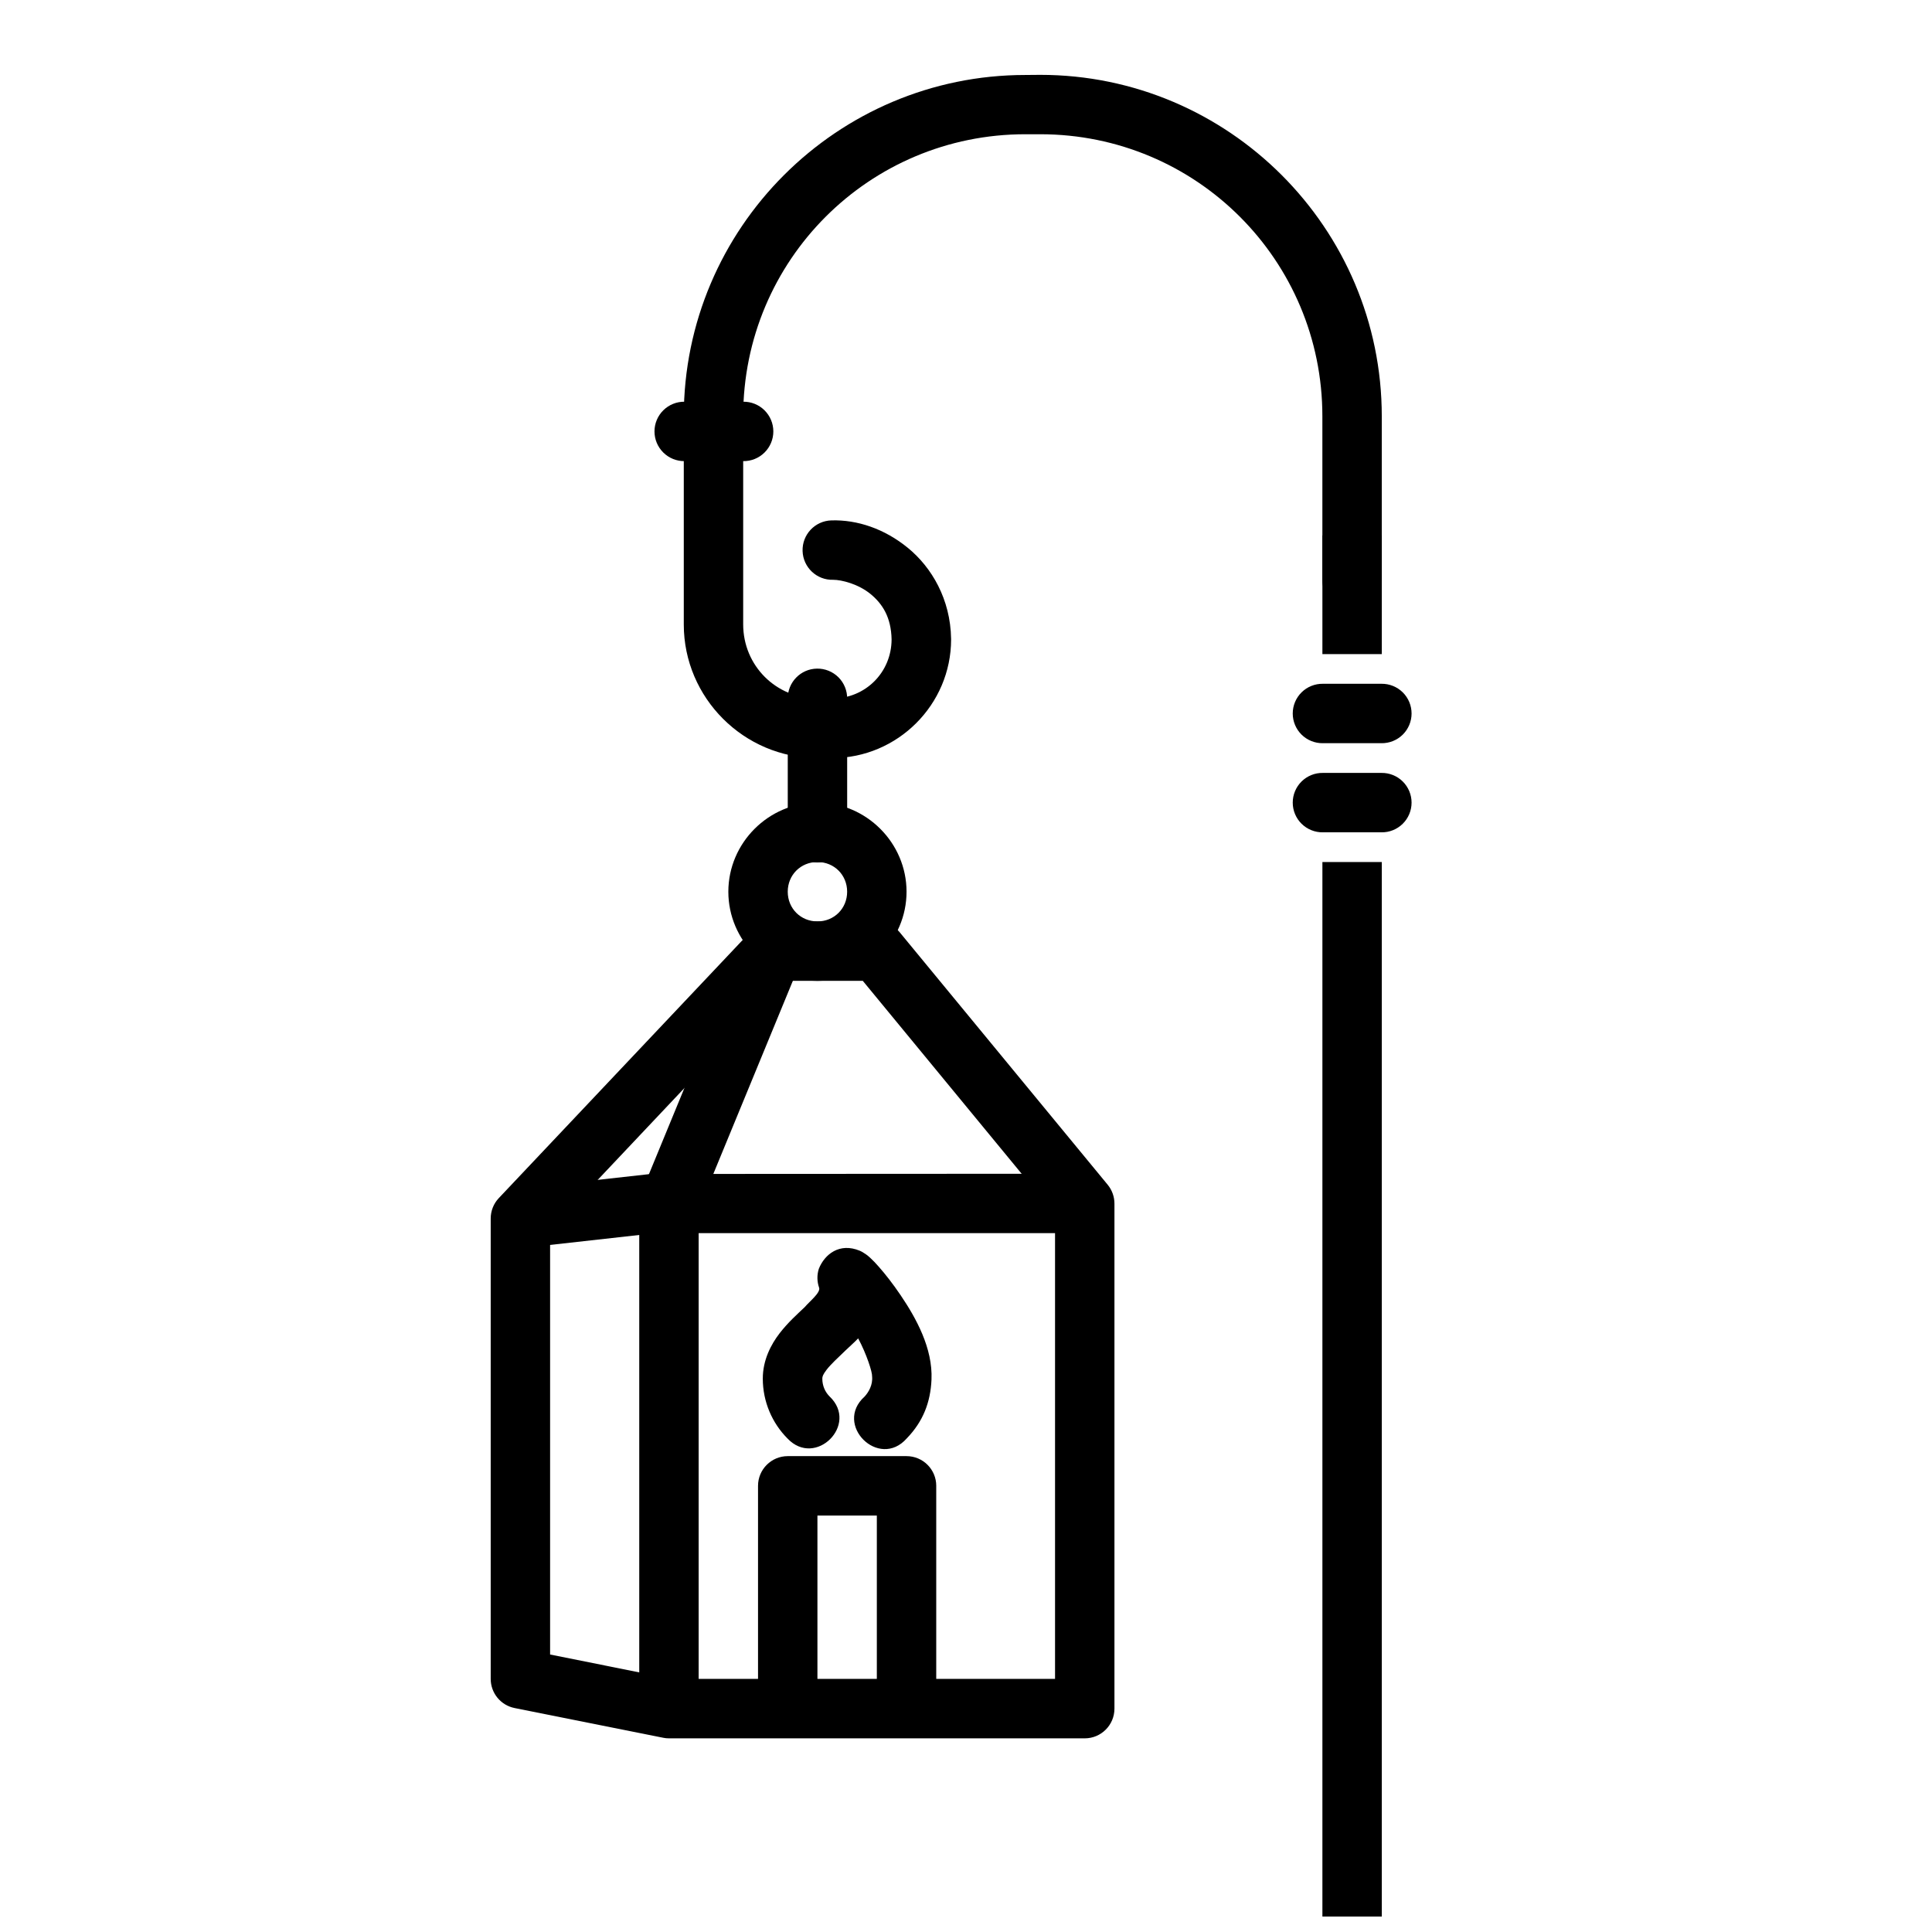 <?xml version="1.0" encoding="UTF-8"?>
<!-- The Best Svg Icon site in the world: iconSvg.co, Visit us! https://iconsvg.co -->
<svg width="800px" height="800px" version="1.1" viewBox="144 144 512 512" xmlns="http://www.w3.org/2000/svg">
 <defs>
  <clipPath id="a">
   <path d="m494 372h17v279.9h-17z"/>
  </clipPath>
 </defs>
 <path d="m361 480.24c-0.52 1.625-0.496 3.371 0.062 4.981 0.52 1.289-2.594 3.727-3.785 5.16-1.93 1.844-4.394 4.004-6.672 6.949-2.277 2.949-4.461 7.09-4.457 12.023 0 6.137 2.5 11.805 6.551 15.867 7.418 7.84 18.98-3.695 11.16-11.133-1.184-1.18-1.938-2.824-1.938-4.734 0-0.535 0.141-1.055 1.168-2.398 1.035-1.34 2.906-3.094 5.074-5.164 0.84-0.805 2.367-2.16 3.258-3.106 2.231 4.144 3.773 8.988 3.691 10.055 0.234 2.305-0.957 4.234-1.969 5.348-8.32 7.43 3.777 19.461 11.16 11.098 4.375-4.523 6.285-9.629 6.551-15.559 0.371-8.359-4.129-16.391-8.18-22.383-2.051-3.035-4.066-5.594-5.75-7.504-0.844-0.961-1.559-1.723-2.367-2.461-0.402-0.363-0.746-0.691-1.723-1.289-0.242-0.156-0.512-0.332-0.953-0.52-5.434-2.269-9.379 0.977-10.883 4.773z" fill-rule="evenodd"/>
 <path d="m415.73 163.87c-49.898 0-90.52 40.602-90.52 90.492v55.133c0 19.469 15.953 35.395 35.422 35.395h3.938c17.297 0 31.484-14.164 31.484-31.457l-0.004-0.004c0.004-0.051 0.004-0.105 0-0.156-0.16-10.469-5.137-18.902-11.406-24.043s-13.508-7.527-20.324-7.32c-4.348 0.133-7.762 3.769-7.625 8.117 0.137 4.348 3.769 7.762 8.117 7.625 2.219 0 6.656 1.117 9.871 3.75 3.199 2.621 5.484 6.188 5.598 12.055-0.031 8.746-6.949 15.652-15.711 15.652h-3.938c-10.961 0-19.68-8.695-19.68-19.652v-55.133c0-41.379 33.387-74.75 74.777-74.75h3.938c41.395 0 74.777 33.371 74.777 74.75v43.328c-0.031 2.106 0.785 4.141 2.262 5.641 1.48 1.5 3.5 2.348 5.609 2.348 2.106 0 4.129-0.848 5.606-2.348 1.48-1.5 2.297-3.535 2.266-5.641v-43.324c0-49.891-40.621-90.492-90.52-90.492z" fill-rule="evenodd"/>
 <g clip-path="url(#a)">
  <path d="m494.45 372.45v279.46h15.742v-279.46z" fill-rule="evenodd"/>
 </g>
 <path d="m325.43 250.46c-2.106-0.031-4.137 0.785-5.637 2.266-1.504 1.48-2.348 3.5-2.348 5.606 0 2.109 0.844 4.129 2.348 5.606 1.5 1.48 3.531 2.297 5.637 2.266h15.527c2.106 0.031 4.137-0.785 5.637-2.266 1.5-1.477 2.348-3.496 2.348-5.606 0-2.106-0.848-4.125-2.348-5.606s-3.531-2.297-5.637-2.266z" fill-rule="evenodd"/>
 <path d="m494.57 325.21c-2.106-0.027-4.137 0.789-5.637 2.266-1.5 1.48-2.344 3.5-2.344 5.609 0 2.106 0.844 4.125 2.344 5.606 1.5 1.477 3.531 2.293 5.637 2.266h15.527c2.109 0.027 4.141-0.789 5.641-2.266 1.5-1.48 2.344-3.5 2.344-5.606 0-2.109-0.844-4.129-2.344-5.609-1.5-1.477-3.531-2.293-5.641-2.266z" fill-rule="evenodd"/>
 <path d="m494.57 348.83c-2.106-0.031-4.137 0.785-5.637 2.266-1.5 1.48-2.344 3.5-2.344 5.606 0 2.109 0.844 4.129 2.344 5.606 1.5 1.48 3.531 2.297 5.637 2.266h15.527c2.109 0.031 4.141-0.785 5.641-2.266 1.5-1.477 2.344-3.496 2.344-5.606 0-2.106-0.844-4.125-2.344-5.606-1.5-1.48-3.531-2.297-5.641-2.266z" fill-rule="evenodd"/>
 <path d="m317.34 455.11c-0.289-0.016-0.574-0.016-0.863 0l-35.422 3.938 1.723 15.652 34.992-3.906h113.7v-15.742z" fill-rule="evenodd"/>
 <path d="m348.82 388.19c-2.168 0.008-4.238 0.91-5.719 2.496l-66.906 70.816c-1.383 1.461-2.152 3.394-2.152 5.406v122.02c0 3.754 2.652 6.988 6.332 7.719l39.355 7.871 0.004 0.004c0.504 0.102 1.02 0.156 1.535 0.156h110.2c4.344 0 7.867-3.523 7.871-7.871v-133.82c0.004-1.828-0.629-3.598-1.785-5.012l-55.102-66.883h0.004c-1.496-1.828-3.731-2.887-6.09-2.891zm3.383 15.742h20.445l50.949 61.871v123.12h-101.56l-32.254-6.457v-112.42z" fill-rule="evenodd"/>
 <path d="m341.54 393.08-27.551 66.914h0.004c-0.387 0.945-0.586 1.957-0.586 2.981v133.82h15.742v-132.25l26.965-65.469z" fill-rule="evenodd"/>
 <path d="m494.45 285.89v31.457h15.742v-31.457z" fill-rule="evenodd"/>
 <path d="m360.63 356.7c-12.949 0-23.613 10.668-23.613 23.617 0 12.949 10.664 23.617 23.613 23.617 12.949 0 23.613-10.668 23.613-23.617 0-12.949-10.664-23.617-23.613-23.617zm0 15.742c4.441 0 7.871 3.434 7.871 7.871 0 4.441-3.43 7.871-7.871 7.871-4.441 0-7.871-3.434-7.871-7.871s3.43-7.871 7.871-7.871z" fill-rule="evenodd"/>
 <path d="m360.51 321.19c-4.332 0.066-7.797 3.625-7.746 7.961v35.426-0.004c-0.031 2.109 0.781 4.141 2.262 5.644 1.48 1.5 3.5 2.348 5.609 2.348 2.106 0 4.125-0.848 5.606-2.348 1.48-1.504 2.297-3.535 2.266-5.644v-35.426 0.004c0.023-2.125-0.812-4.168-2.316-5.668-1.508-1.5-3.555-2.328-5.68-2.293z" fill-rule="evenodd"/>
 <path d="m352.76 529.89c-4.348 0.004-7.871 3.527-7.875 7.875v59.039h15.742v-51.168h15.742v51.168h15.742v-59.039h0.004c0-4.348-3.523-7.871-7.871-7.875z" fill-rule="evenodd"/>
</svg>